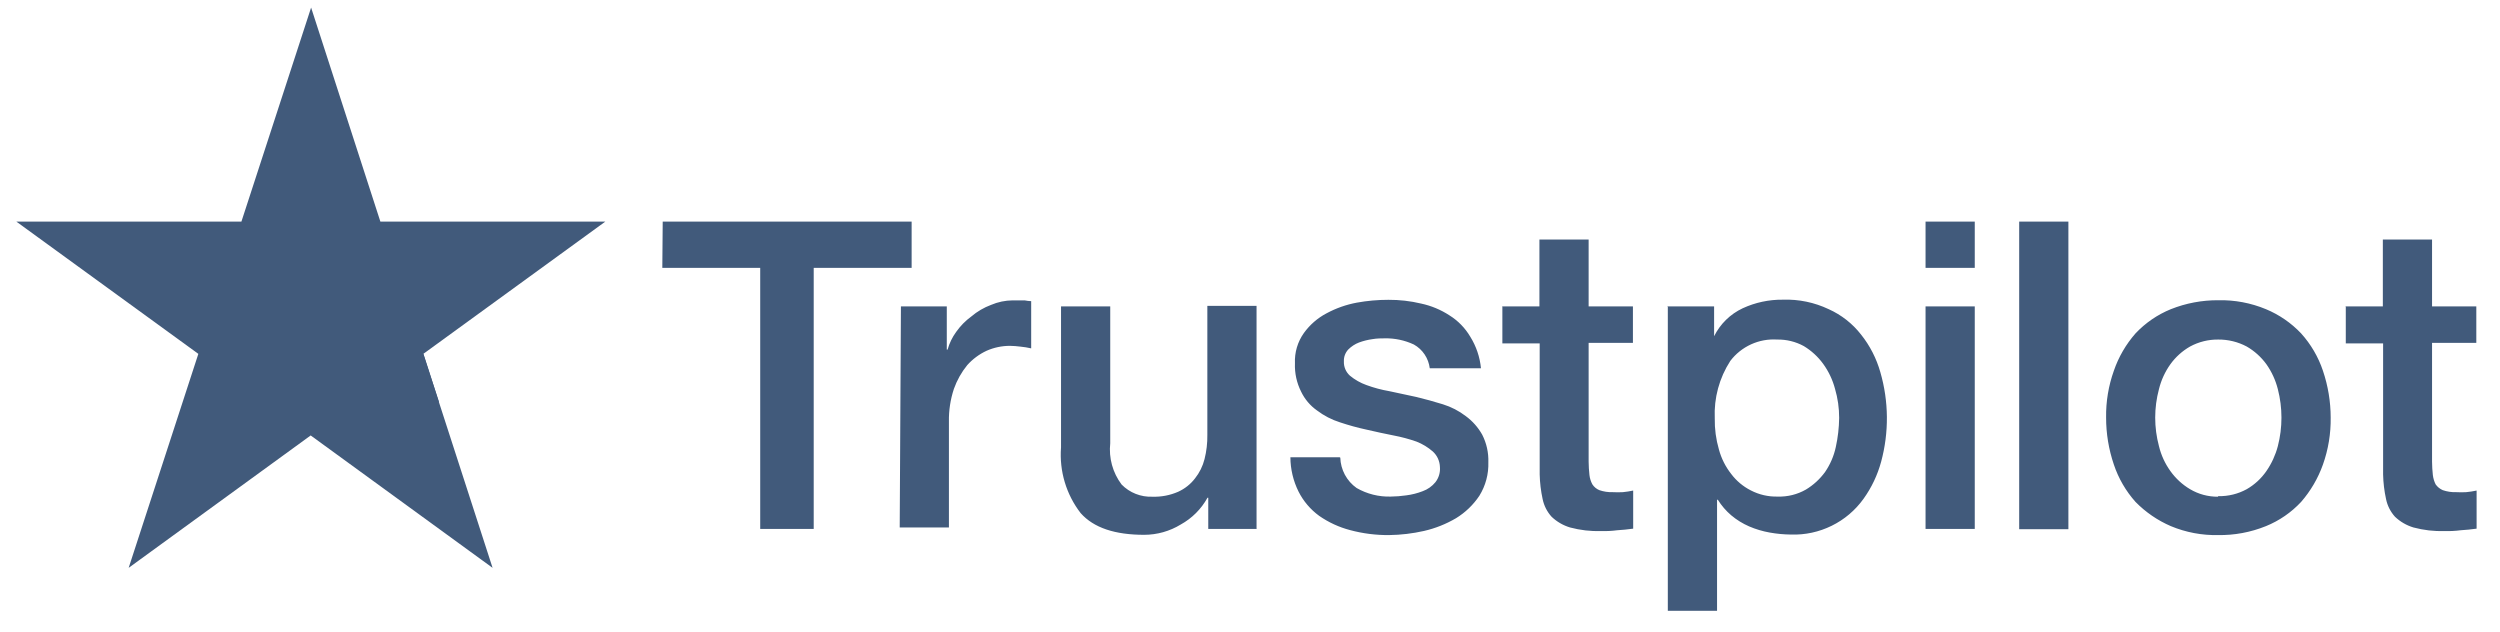 <svg xmlns="http://www.w3.org/2000/svg" fill="none" viewBox="0 0 95 24" height="24" width="95">
<path fill="#415A7B" d="M25.183 8.42H34.642V10.179H30.921V20.099H28.888V10.179H25.168L25.183 8.42ZM34.235 11.642H35.978V13.284H36.009C36.076 13.043 36.186 12.816 36.334 12.613C36.494 12.386 36.689 12.187 36.913 12.024C37.135 11.835 37.388 11.688 37.66 11.586C37.921 11.475 38.2 11.416 38.484 11.414C38.702 11.414 38.86 11.414 38.936 11.414C39.018 11.431 39.101 11.442 39.185 11.444V13.238C39.051 13.207 38.915 13.185 38.779 13.172C38.645 13.155 38.511 13.144 38.377 13.142C38.071 13.142 37.768 13.206 37.488 13.33C37.21 13.46 36.961 13.645 36.756 13.874C36.536 14.144 36.364 14.45 36.248 14.778C36.115 15.18 36.051 15.601 36.059 16.023V20.044H34.189L34.235 11.642ZM47.754 20.099H45.914V18.915H45.884C45.648 19.343 45.295 19.696 44.867 19.932C44.449 20.187 43.969 20.322 43.48 20.323C42.372 20.323 41.564 20.059 41.066 19.5C40.516 18.789 40.25 17.9 40.319 17.004V11.642H42.189V16.842C42.128 17.401 42.282 17.963 42.621 18.412C42.773 18.567 42.955 18.688 43.156 18.767C43.358 18.847 43.573 18.884 43.79 18.875C44.127 18.886 44.462 18.822 44.771 18.687C45.023 18.572 45.243 18.398 45.411 18.178C45.582 17.963 45.705 17.713 45.772 17.447C45.848 17.146 45.884 16.837 45.879 16.527V11.622H47.749V20.079L47.754 20.099ZM50.931 17.391C50.938 17.618 50.998 17.84 51.105 18.04C51.213 18.24 51.365 18.413 51.551 18.544C51.944 18.77 52.393 18.883 52.847 18.87C53.044 18.868 53.241 18.852 53.436 18.824C53.65 18.797 53.86 18.744 54.061 18.666C54.25 18.598 54.417 18.481 54.544 18.326C54.673 18.162 54.735 17.954 54.717 17.746C54.714 17.635 54.688 17.526 54.642 17.424C54.596 17.323 54.529 17.232 54.447 17.157C54.264 16.997 54.054 16.87 53.828 16.781C53.542 16.681 53.25 16.603 52.953 16.547C52.628 16.486 52.303 16.41 51.937 16.328C51.593 16.254 51.254 16.161 50.92 16.049C50.605 15.95 50.309 15.797 50.046 15.597C49.786 15.414 49.578 15.167 49.441 14.88C49.274 14.548 49.194 14.179 49.208 13.807C49.189 13.396 49.309 12.99 49.548 12.654C49.773 12.342 50.067 12.086 50.407 11.907C50.768 11.712 51.157 11.575 51.561 11.5C51.956 11.428 52.358 11.393 52.76 11.393C53.179 11.391 53.597 11.438 54.005 11.536C54.387 11.618 54.751 11.77 55.078 11.983C55.404 12.186 55.676 12.465 55.871 12.796C56.097 13.159 56.236 13.57 56.277 13.995H54.331C54.308 13.808 54.242 13.628 54.137 13.471C54.032 13.313 53.891 13.183 53.726 13.091C53.379 12.929 53 12.849 52.618 12.857C52.491 12.857 52.323 12.857 52.15 12.888C51.977 12.912 51.806 12.954 51.642 13.015C51.49 13.073 51.351 13.164 51.236 13.279C51.179 13.339 51.135 13.411 51.106 13.488C51.077 13.566 51.064 13.649 51.068 13.731C51.063 13.833 51.082 13.935 51.121 14.029C51.161 14.123 51.221 14.207 51.296 14.275C51.482 14.429 51.694 14.55 51.922 14.631C52.205 14.735 52.498 14.814 52.796 14.865L53.812 15.083C54.153 15.165 54.483 15.256 54.829 15.363C55.145 15.461 55.441 15.614 55.703 15.815C55.957 16.002 56.168 16.241 56.323 16.516C56.489 16.84 56.569 17.2 56.557 17.563C56.572 18.013 56.453 18.457 56.216 18.839C55.985 19.185 55.682 19.476 55.327 19.693C54.949 19.915 54.539 20.078 54.112 20.176C53.678 20.274 53.236 20.327 52.791 20.333C52.29 20.338 51.79 20.275 51.307 20.145C50.885 20.035 50.486 19.851 50.127 19.601C49.798 19.361 49.529 19.046 49.345 18.681C49.143 18.276 49.037 17.829 49.035 17.375H50.905L50.931 17.391ZM57.08 11.642H58.498V9.101H60.368V11.642H62.051V13.03H60.368V17.543C60.37 17.713 60.38 17.883 60.399 18.051C60.413 18.176 60.451 18.297 60.511 18.407C60.575 18.505 60.667 18.581 60.775 18.626C60.938 18.682 61.111 18.708 61.283 18.702C61.412 18.709 61.541 18.709 61.67 18.702C61.801 18.689 61.932 18.669 62.061 18.641V20.089C61.858 20.12 61.654 20.135 61.451 20.15C61.251 20.176 61.048 20.186 60.846 20.181C60.447 20.193 60.048 20.147 59.662 20.044C59.4 19.965 59.159 19.826 58.961 19.637C58.789 19.448 58.672 19.216 58.62 18.966C58.553 18.659 58.516 18.346 58.508 18.031V13.05H57.09V11.663L57.08 11.642ZM63.357 11.642H65.136V12.776C65.369 12.309 65.752 11.935 66.223 11.714C66.701 11.493 67.222 11.382 67.748 11.388C68.35 11.367 68.948 11.491 69.491 11.749C69.974 11.966 70.396 12.297 70.721 12.715C71.058 13.137 71.306 13.623 71.453 14.143C71.774 15.252 71.785 16.428 71.484 17.543C71.347 18.05 71.12 18.529 70.813 18.956C70.501 19.391 70.086 19.743 69.605 19.979C69.125 20.216 68.594 20.331 68.058 20.313C67.787 20.31 67.517 20.285 67.25 20.237C66.981 20.189 66.718 20.111 66.467 20.003C66.221 19.896 65.991 19.754 65.786 19.581C65.588 19.412 65.416 19.213 65.278 18.991H65.248V23.21H63.377V11.622L63.357 11.642ZM69.888 15.881C69.889 15.506 69.836 15.133 69.73 14.773C69.639 14.431 69.486 14.109 69.278 13.823C69.081 13.553 68.832 13.325 68.546 13.152C68.235 12.982 67.884 12.896 67.53 12.903C67.189 12.881 66.848 12.944 66.538 13.086C66.228 13.228 65.957 13.444 65.751 13.716C65.332 14.364 65.126 15.126 65.161 15.896C65.154 16.297 65.207 16.696 65.319 17.081C65.41 17.419 65.569 17.735 65.786 18.011C65.984 18.274 66.239 18.488 66.533 18.636C66.847 18.799 67.197 18.879 67.55 18.87C67.925 18.882 68.296 18.791 68.622 18.605C68.909 18.433 69.157 18.205 69.354 17.934C69.55 17.647 69.689 17.324 69.761 16.984C69.841 16.622 69.883 16.252 69.888 15.881ZM73.171 8.42H75.041V10.179H73.171V8.42ZM73.171 11.642H75.041V20.099H73.171V11.642ZM76.729 8.42H78.599V20.11H76.729V8.42ZM84.296 20.333C83.678 20.347 83.063 20.231 82.492 19.993C81.989 19.776 81.533 19.464 81.15 19.073C80.782 18.661 80.502 18.178 80.327 17.655C80.131 17.079 80.031 16.474 80.032 15.866C80.023 15.26 80.123 14.658 80.327 14.087C80.506 13.565 80.786 13.084 81.15 12.669C81.526 12.27 81.984 11.956 82.492 11.749C83.066 11.52 83.679 11.405 84.296 11.409C84.917 11.395 85.533 11.511 86.106 11.749C86.611 11.959 87.066 12.272 87.442 12.669C87.813 13.08 88.095 13.562 88.271 14.087C88.465 14.66 88.565 15.261 88.566 15.866C88.575 16.475 88.475 17.081 88.271 17.655C88.086 18.175 87.805 18.656 87.442 19.073C87.069 19.473 86.613 19.787 86.106 19.993C85.525 20.228 84.903 20.344 84.276 20.333H84.296ZM84.296 18.854C84.672 18.862 85.044 18.771 85.374 18.59C85.671 18.42 85.926 18.185 86.121 17.904C86.321 17.615 86.469 17.293 86.558 16.953C86.741 16.243 86.741 15.498 86.558 14.788C86.472 14.447 86.324 14.125 86.121 13.838C85.922 13.565 85.667 13.336 85.374 13.167C85.042 12.991 84.672 12.9 84.296 12.903C83.922 12.898 83.553 12.989 83.224 13.167C82.93 13.335 82.675 13.564 82.477 13.838C82.272 14.124 82.124 14.447 82.04 14.788C81.85 15.498 81.85 16.244 82.04 16.953C82.123 17.296 82.271 17.618 82.477 17.904C82.676 18.182 82.93 18.416 83.224 18.59C83.542 18.779 83.906 18.877 84.276 18.875L84.296 18.854ZM89.125 11.642H90.548V9.101H92.418V11.642H94.1V13.03H92.418V17.543C92.419 17.713 92.43 17.883 92.448 18.051C92.463 18.175 92.499 18.296 92.555 18.407C92.623 18.503 92.716 18.579 92.825 18.626C92.988 18.682 93.16 18.708 93.333 18.702C93.462 18.709 93.591 18.709 93.719 18.702C93.851 18.689 93.981 18.669 94.111 18.641V20.089C93.907 20.12 93.704 20.135 93.501 20.15C93.3 20.176 93.098 20.186 92.896 20.181C92.496 20.193 92.097 20.147 91.712 20.044C91.449 19.965 91.209 19.826 91.01 19.637C90.839 19.448 90.721 19.216 90.67 18.966C90.603 18.659 90.565 18.346 90.558 18.031V13.05H89.14V11.663L89.125 11.642Z"></path>
<path fill="#415A7B" d="M23.003 8.42H14.454L11.822 0.288L9.174 8.42H0.62L7.537 13.447L4.889 21.578L11.806 16.547L18.718 21.578L16.086 13.447L23.003 8.42Z"></path>
<path fill="#415A7B" d="M16.68 15.271L16.085 13.431L11.821 16.532L16.68 15.271Z"></path>
</svg>
